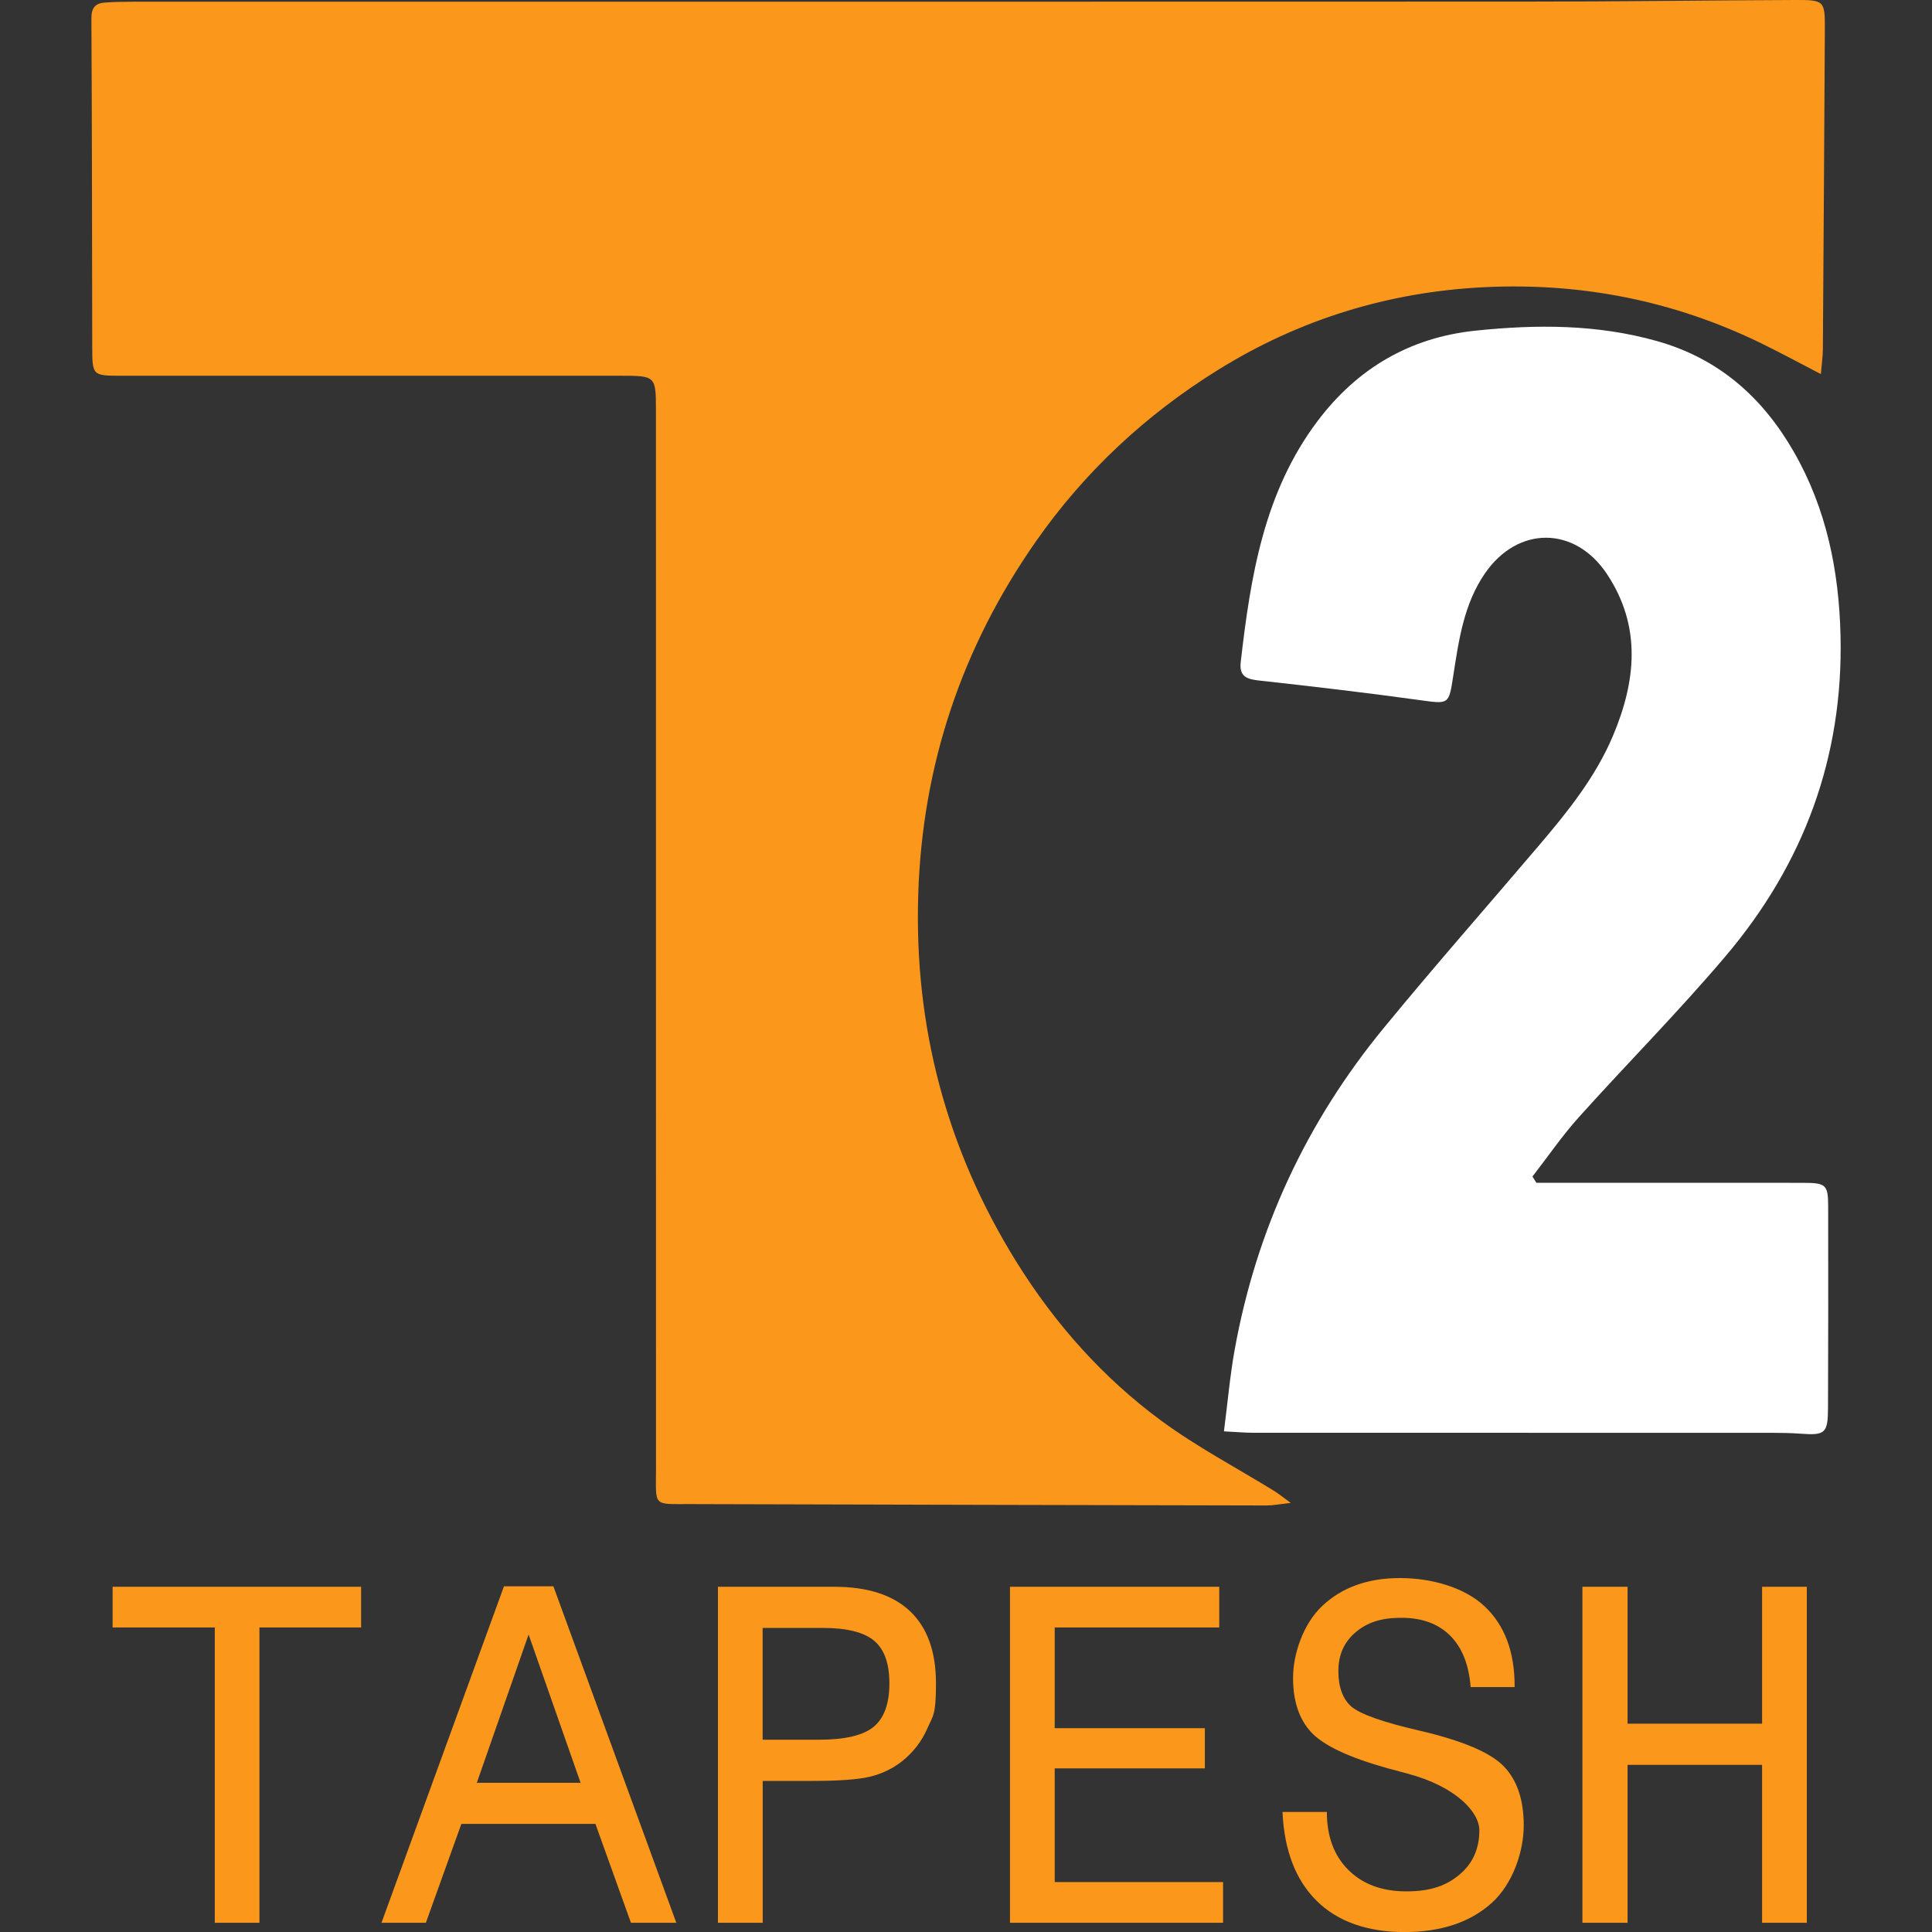 <?xml version="1.0" encoding="utf-8"?>
<!-- Generator: Adobe Illustrator 27.7.0, SVG Export Plug-In . SVG Version: 6.00 Build 0)  -->
<svg version="1.1" id="Layer_1" xmlns="http://www.w3.org/2000/svg" xmlns:xlink="http://www.w3.org/1999/xlink" x="0px" y="0px"
	 viewBox="0 0 3500 3500" style="enable-background:new 0 0 3500 3500;" xml:space="preserve">
<rect x="0" y="0" width="3500" height="3500" fill="#333333" stroke="none"/>
<style type="text/css">
	.st0{fill:#FB981B;}
	.st1{fill:#FFFFFF;}
</style>
<path class="st0" d="M2338.1,2722.7c-20.7,2.3-32,4.6-43.3,4.6c-348.2-0.7-696.4-1.5-1044.6-2.5c-68.4-0.2-61.8,5.6-61.8-64.2
	c0-638.9,0-1277.8-0.1-1916.7c0-63.1-0.5-63.2-64.6-63.2c-301,0-602,0-903,0c-53.3,0-53.5-0.1-53.6-53
	c-0.4-198.1-0.4-396.2-1.5-594.3c-0.1-19.7,7.4-27.6,24.7-28.8c17.5-1.2,35-1.5,52.6-1.5c840.9,0,1681.8,0.1,2522.7-0.2
	c162,0,323.9-2.3,485.9-2.9c53.7-0.2,54.6,1,54.4,54.1c-1,192.7-2.3,385.4-3.6,578.1c0,12.8-2,25.7-3.6,45.5
	c-40.1-20.8-73.8-39.1-108.3-55.9c-158.5-77.2-326.1-110.2-502.1-101.5c-173.5,8.6-334.9,58.6-481.7,149.8
	c-130.5,81-241.6,184.2-330.3,311.2c-134.2,192.2-205.3,404.8-212.8,638.5c-7.7,239.5,51,462,177.6,665.8
	c69.6,112,156.5,210,262.7,288.2c64.7,47.6,136.7,85.4,205.3,127.7c7.4,4.6,14.1,10.2,29.2,21.1L2338.1,2722.7z"/>
<path class="st1" d="M2783.2,2142.7c17.3,0,34.6,0,51.9,0c143.1,0,286.1,0,429.2,0.1c44.3,0,47.6,2.9,47.6,44.6
	c0.2,121.3,0.2,242.6-0.3,363.9c-0.2,45.2-5.4,49.2-49,46c-17.5-1.3-35-1.6-52.6-1.6c-313.1,0-626.2,0-939.4-0.1
	c-15.8,0-31.6-1.5-53.3-2.6c6.7-51.9,10.8-99.9,19.3-147.1c39.2-217.8,129.8-412.7,270.1-583.5c92.2-112.3,188.3-221.4,282.4-332.1
	c51.6-60.7,101.5-122.9,132.8-197c41.8-99,52.4-198.2-10.7-293.3c-58-87.4-161.6-87.8-221.1-1.2c-37.9,55-47.2,119.7-57.1,183.6
	c-8.5,55.1-7.1,53.3-63.3,45.6c-96.2-13.3-192.7-24.6-289.2-35.2c-22.4-2.5-35.8-7.6-32.8-33.5c17.8-154.8,42-307.7,139.4-436.8
	c71.6-94.9,166.7-151.1,286-163.5c110.6-11.5,220.4-11.7,329.1,19c112,31.7,191.1,102.2,247.6,200.7
	c59.1,103.1,81.8,215.5,84.5,333.2c5.1,220.2-66.9,413.4-208,580c-85.1,100.6-178.3,194.3-266.4,292.4
	c-30.2,33.6-55.9,71.3-83.7,107.1c2.3,3.7,4.7,7.5,7,11.2L2783.2,2142.7z"/>
<g>
	<path class="st0" d="M389.1,3483.3v-535H204v-73.7h450.2v73.7H470v535h-81H389.1z"/>
	<path class="st0" d="M691.1,3483.3L913,2873.7h89.5l222.7,609.6H1143l-64.3-179.1H835.8l-64.3,179.1H691L691.1,3483.3z
		 M863.7,3229.7h188.1l-94.2-268.6l-93.8,268.6H863.7z"/>
	<path class="st0" d="M1300.6,3483.3v-608.7h210.8c60.5,0,106.4,14.9,137.5,44.5c31.1,29.7,46.7,73.2,46.7,130.7
		s-5.2,57.7-15.6,81.4s-25.9,43.7-46.5,60c-16.6,12.9-35.4,21.9-56.5,27.2s-56.4,7.9-105.8,7.9h-89.5v257L1300.6,3483.3
		L1300.6,3483.3z M1489.5,2949.1h-107.9v202.6h101.5c47.7,0,81-7.9,99.8-23.6c18.8-15.7,28.3-41.8,28.3-78.4s-9.2-61.8-27.6-77.3
		c-18.4-15.6-49.8-23.3-94-23.3H1489.5z"/>
	<path class="st0" d="M1829.7,3483.3v-608.7h379.1v73.7h-298.1v182.5h272v72.8h-272v206h305v73.7h-385.9H1829.7z"/>
	<path class="st0" d="M2403.7,3282.4c0,44.3,13,79.3,39,105.2c26,25.8,61,38.8,104.9,38.8s72-10.1,96.2-30.2
		c24.1-20.1,36.2-46.9,36.2-80.3s-42.8-79.2-128.5-102.4c-17.1-4.6-30.4-8.1-39.8-10.7c-68.8-19.4-114.2-40.9-136.2-64.5
		s-33-56.5-33-98.7s17.8-97.6,53.5-130.9c35.7-33.3,82.4-49.9,140.1-49.9s117.1,17.1,153.4,51.2c36.3,34.1,54.4,82.3,54.4,144.6v1.7
		h-79.7c-3.1-40.6-15.5-71.6-37.1-93.2c-21.6-21.6-51-32.3-88.5-32.3s-62.2,8.8-82.9,26.3c-20.7,17.6-31.1,40.9-31.1,70
		s7.8,50.5,23.3,64.3c15.6,13.7,56.6,28.3,123.2,43.7c77.4,18,128.3,39.4,152.7,64.3s36.6,60.7,36.6,107.5s-19.5,106.1-58.5,140.9
		c-39,34.8-91.6,52.3-157.9,52.3s-120.6-18.8-158.7-56.5c-38.1-37.7-58.8-91.4-61.9-161.1h80.1L2403.7,3282.4z"/>
	<path class="st0" d="M2866.7,3483.3v-608.7h81.8v248h243.7v-248h81v608.7h-81v-286.1h-243.7v286.1H2866.7z"/>
</g>
</svg>
